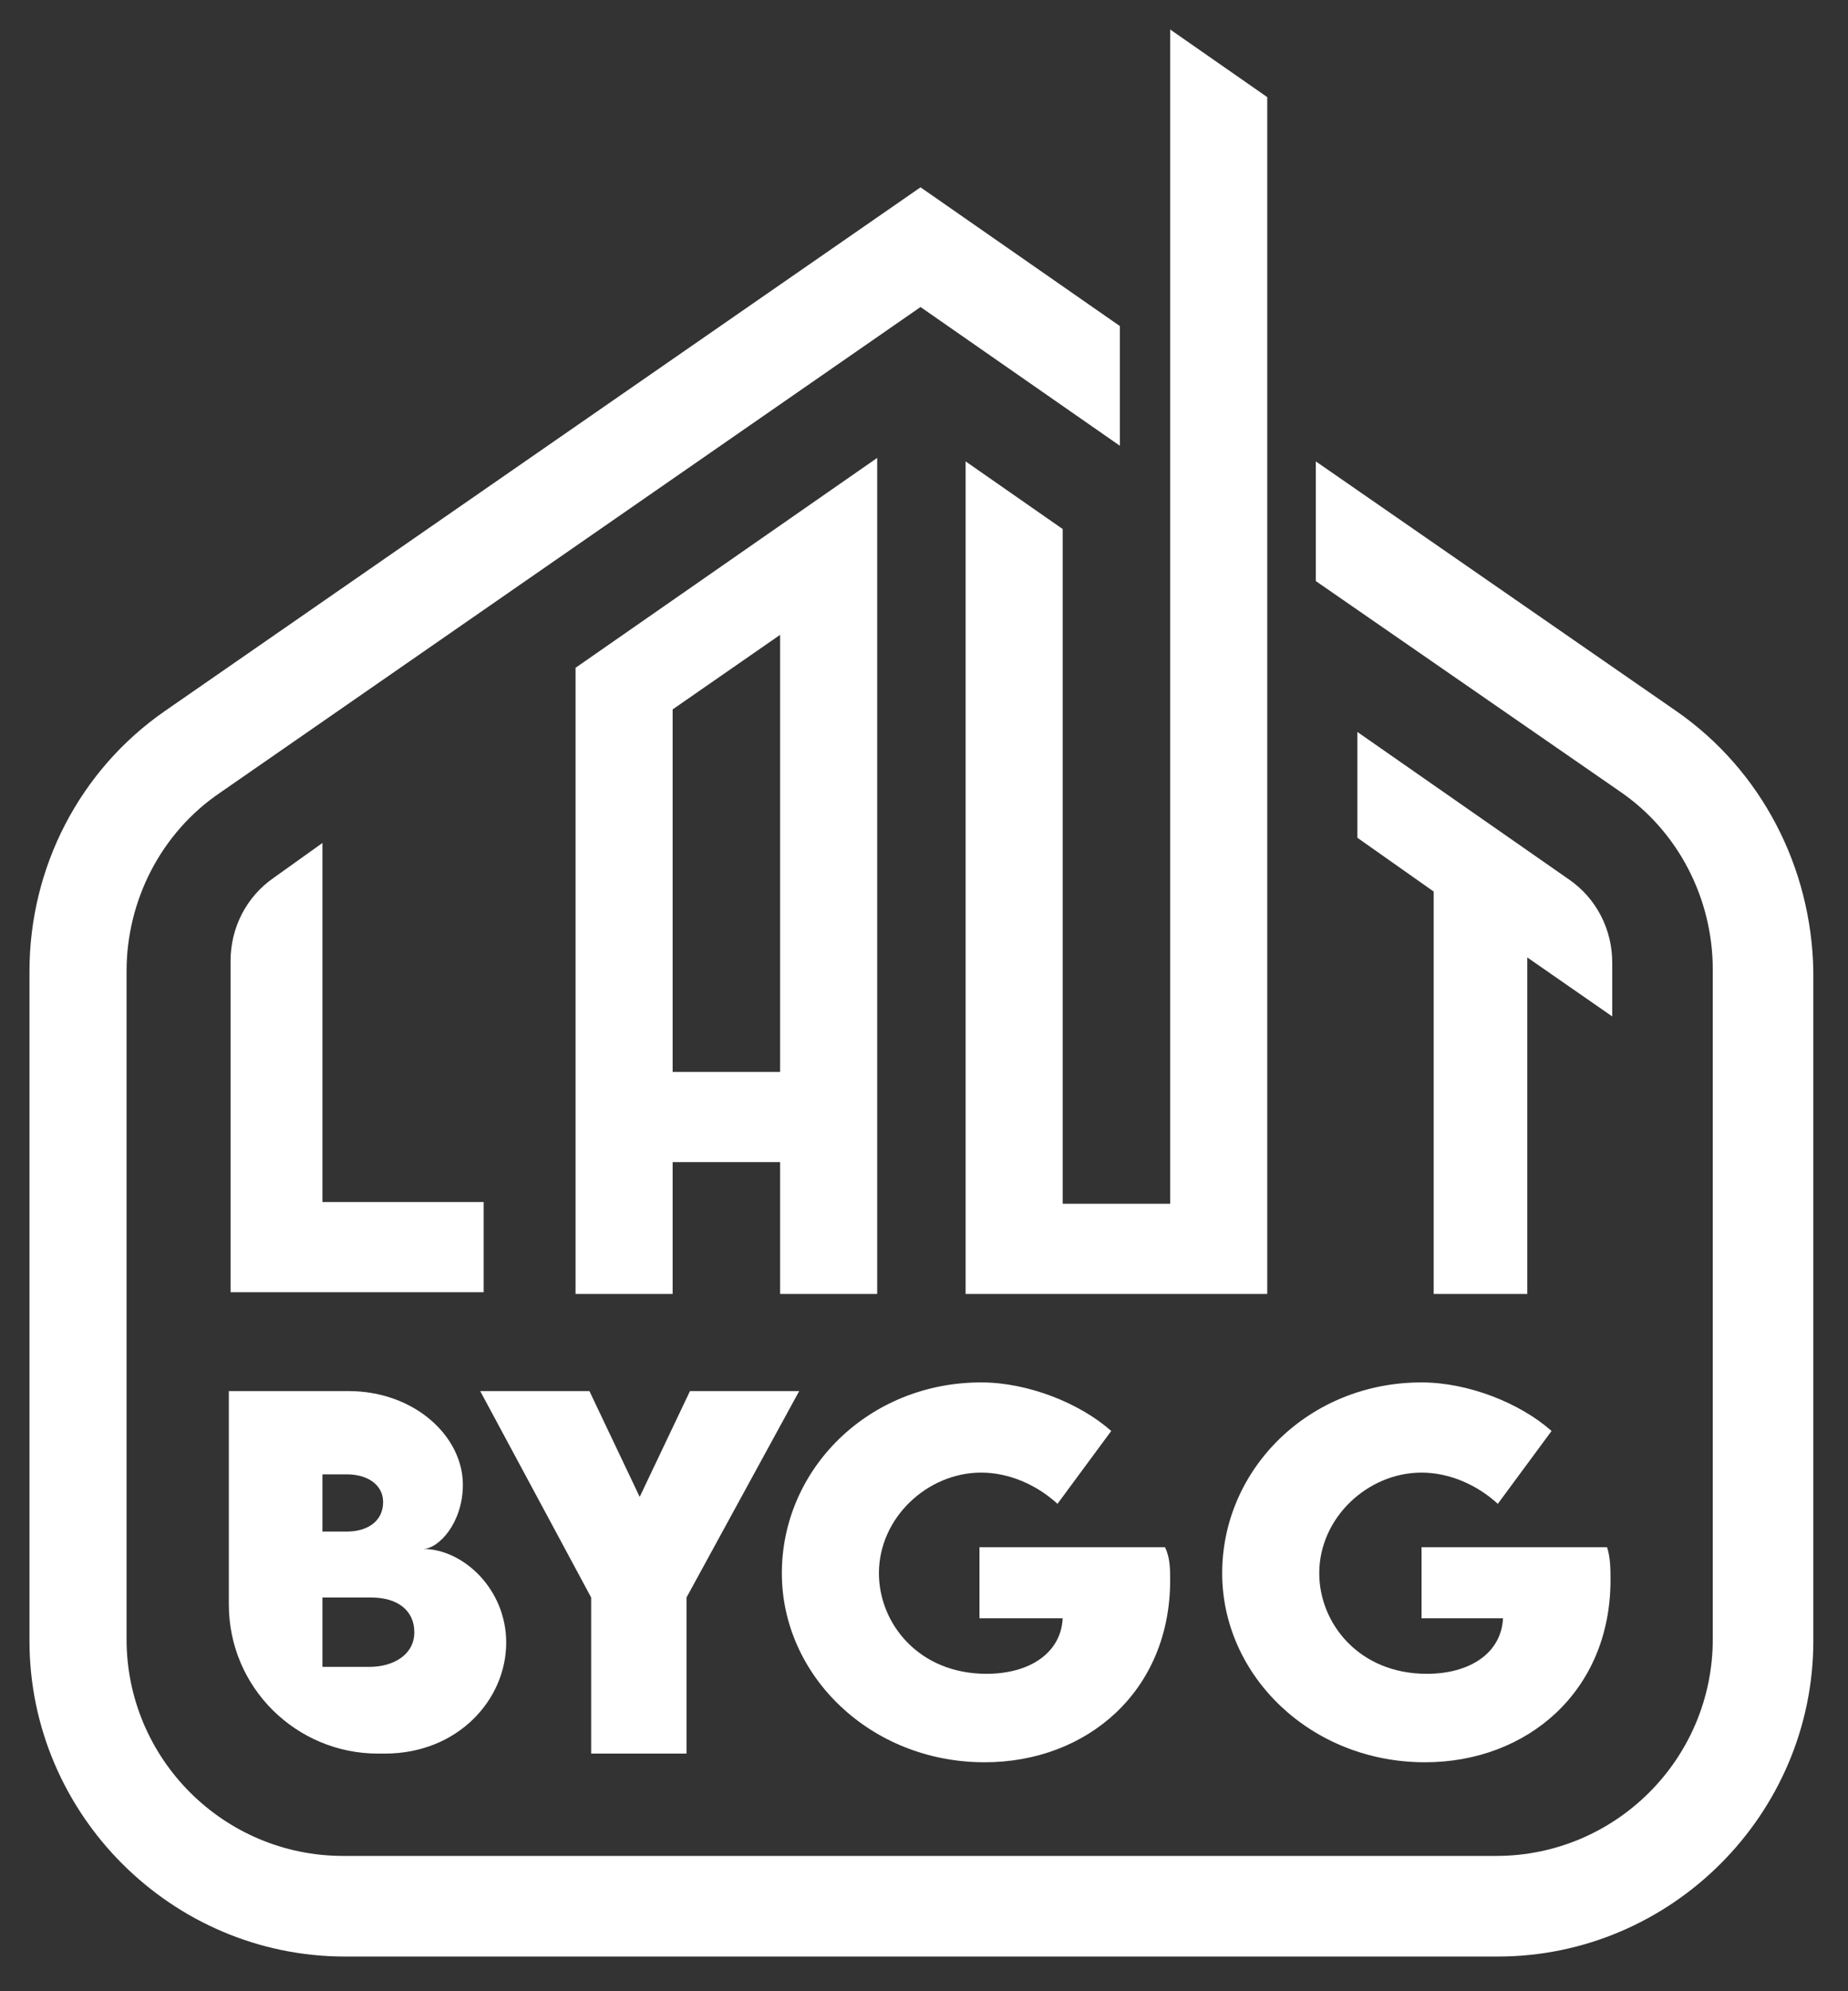 <svg xmlns="http://www.w3.org/2000/svg" xmlns:xlink="http://www.w3.org/1999/xlink" id="Layer_1" x="0px" y="0px" viewBox="0 0 106.6 114.8" style="enable-background:new 0 0 106.6 114.8;" xml:space="preserve"><rect x="0" y="0" width="106.6" height="114.8" fill="#333333" stroke="none"/><style type="text/css">	.st0{fill:#FFFFFF;}</style><g>	<g>		<g>			<g>				<path class="st0" d="M29.2,94.7c0,3.3-2.8,6.4-7,6.4h-0.4c-4.7,0-8.6-3.8-8.6-8.6V80.2h6.9c3.8,0,6.6,2.6,6.6,5.4     c0,2.2-1.4,3.7-2.3,3.7C26.7,89.3,29.2,91.6,29.2,94.7z M20,85h-1.4v3.3H20c1.2,0,2.1-0.6,2.1-1.7C22.1,85.6,21.2,85,20,85z      M23.9,94.1c0-1.2-0.9-2-2.5-2l-2.8,0v4h2.7C22.7,96.1,23.9,95.4,23.9,94.1z"></path>				<path class="st0" d="M34.1,92.1l-6.4-11.9H34l2.9,6.1l2.9-6.1h6.3l-6.5,11.9v9h-5.5V92.1z"></path>				<path class="st0" d="M67.5,91.1c0,6.4-4.8,10.5-10.7,10.5c-6.6,0-11.7-5-11.7-10.9c0-6,5-11,11.5-11c2.7,0,5.7,1.2,7.5,2.8     L61,86.7c-1.2-1.1-2.8-1.8-4.4-1.8c-3.1,0-5.9,2.6-5.9,5.8c0,2.9,2.3,5.8,6.2,5.8c2.5,0,4.3-1.2,4.4-3.2h-4.8v-4.1h10.7     C67.5,89.8,67.5,90.5,67.5,91.1z"></path>				<path class="st0" d="M92.9,91.1c0,6.4-4.8,10.5-10.7,10.5c-6.6,0-11.7-5-11.7-10.9c0-6,5-11,11.5-11c2.7,0,5.7,1.2,7.5,2.8     l-3.1,4.2c-1.2-1.1-2.8-1.8-4.4-1.8c-3.1,0-5.9,2.6-5.9,5.8c0,2.9,2.3,5.8,6.2,5.8c2.5,0,4.3-1.2,4.4-3.2H82v-4.1h10.7     C92.9,89.8,92.9,90.5,92.9,91.1z"></path>			</g>			<path class="st0" d="M96.7,41L75.9,26.6v6.9l17.5,12.1c3.4,2.3,5.4,6.2,5.4,10.3v38.6c0,6.9-5.6,12.5-12.5,12.5H19.8    c-6.9,0-12.5-5.6-12.5-12.5V56c0-4.1,2-8,5.4-10.3l40.4-28l11.5,8v-6.9l-11.5-8L9.5,41c-4.9,3.4-7.8,9-7.8,15v38.6    c0,10,8.2,18.2,18.2,18.2h66.5c10,0,18.2-8.2,18.2-18.2V56C104.5,50,101.6,44.4,96.7,41z"></path>			<g>				<path class="st0" d="M27.9,69.3v5.2H13.3V55.4c0-1.9,0.9-3.7,2.5-4.8l2.8-2v20.7H27.9z"></path>				<path class="st0" d="M67.5,69.3V1.7l5.6,3.9v69H55.7v-48l5.6,3.9v38.9H67.5z"></path>			</g>		</g>	</g>	<g>		<path class="st0" d="M33.2,38.5l0,36.1h5.6V67h6.2v7.6h5.6V26.4L33.2,38.5z M38.8,61.8V40.9l6.2-4.3v25.2H38.8z"></path>	</g>	<path class="st0" d="M93,58.6l-4.9-3.4v19.4h-5.4V51.4l-4.4-3.1v-6.1l12.2,8.5c1.6,1.1,2.5,2.9,2.5,4.8V58.6z"></path></g></svg>